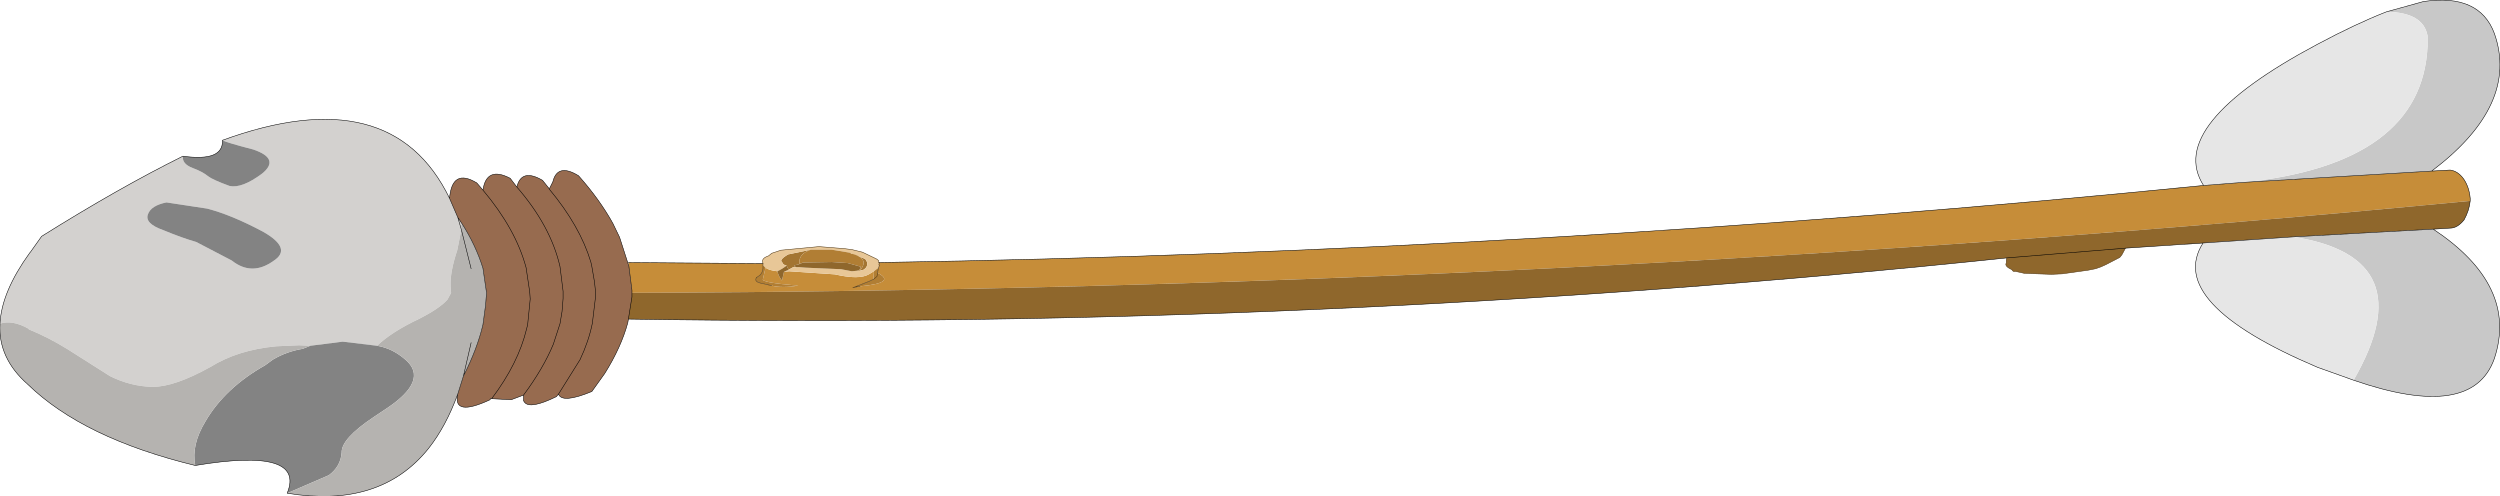 <?xml version="1.0" encoding="UTF-8" standalone="no"?>
<svg xmlns:xlink="http://www.w3.org/1999/xlink" height="48.3px" width="243.3px" xmlns="http://www.w3.org/2000/svg">
  <g transform="matrix(1.0, 0.0, 0.0, 1.0, 1.3, 28.65)">
    <path d="M60.15 -0.15 L60.15 -0.8 59.85 -3.1 72.95 -3.0 72.95 -2.95 72.95 -2.85 72.95 -2.75 Q73.0 -2.0 72.4 -1.7 72.35 -1.6 72.3 -1.65 L72.3 -1.6 Q72.1 -1.25 72.7 -1.1 L73.8 -0.85 Q74.8 -0.6 76.4 -0.85 72.7 -1.15 72.95 -1.5 L73.2 -2.6 Q73.5 -2.35 74.35 -2.25 74.5 -1.7 74.8 -1.35 L75.0 -2.2 75.5 -2.25 79.95 -1.95 Q82.3 -1.4 83.25 -1.95 L83.75 -2.25 83.7 -1.45 83.55 -1.4 83.35 -1.3 81.7 -0.65 82.4 -0.8 82.55 -0.8 Q85.95 -1.15 84.1 -2.1 L84.2 -2.6 84.3 -2.85 Q84.2 -2.8 84.25 -2.95 L84.3 -3.05 Q84.2 -3.0 84.25 -3.1 148.7 -4.15 213.15 -10.6 L217.0 -10.9 235.35 -12.0 237.15 -12.1 Q237.9 -12.0 238.45 -11.25 239.0 -10.45 239.1 -9.35 L239.1 -9.3 239.1 -9.1 Q149.55 -0.45 60.15 -0.15" fill="#c68d39" fill-rule="evenodd" stroke="none"/>
    <path d="M75.25 -2.8 Q74.9 -2.9 74.9 -3.0 L74.8 -3.15 Q74.5 -3.35 75.4 -3.9 L75.45 -3.9 77.6 -4.35 Q76.45 -3.95 76.5 -3.1 L76.5 -2.95 76.35 -2.9 Q75.7 -2.8 76.2 -2.65 L75.9 -2.65 75.45 -2.4 75.25 -2.8 M81.65 -3.95 L82.9 -3.45 83.0 -3.3 83.1 -3.1 Q83.15 -2.65 82.75 -2.4 L82.35 -2.3 Q82.75 -2.7 82.75 -3.1 82.7 -3.65 81.65 -3.95" fill="#a37532" fill-rule="evenodd" stroke="none"/>
    <path d="M84.25 -3.1 Q84.2 -3.0 84.3 -3.05 L84.25 -2.95 Q84.2 -2.8 84.3 -2.85 L84.2 -2.6 83.75 -2.25 83.25 -1.95 Q82.3 -1.4 79.95 -1.95 L75.5 -2.25 75.0 -2.2 75.45 -2.4 75.9 -2.65 76.2 -2.65 76.3 -2.65 76.5 -2.65 77.1 -2.6 80.55 -2.45 81.6 -2.25 82.1 -2.3 82.35 -2.3 82.75 -2.4 Q83.15 -2.65 83.1 -3.1 L83.0 -3.3 82.9 -3.45 81.65 -3.95 Q81.55 -3.9 81.45 -4.05 L81.15 -4.1 79.65 -4.35 78.75 -4.35 77.75 -4.35 77.6 -4.35 75.45 -3.9 75.4 -3.9 Q74.5 -3.35 74.8 -3.15 L74.9 -3.0 Q74.9 -2.9 75.25 -2.8 74.8 -2.45 74.35 -2.25 73.5 -2.35 73.2 -2.6 L73.05 -2.75 73.0 -2.75 72.95 -2.85 72.95 -2.95 72.95 -3.0 72.95 -3.05 Q72.75 -3.5 73.5 -3.75 L73.8 -4.0 74.7 -4.3 77.35 -4.55 78.4 -4.65 80.9 -4.45 81.65 -4.35 82.65 -4.1 84.0 -3.45 84.2 -3.3 Q84.15 -3.1 84.25 -3.1" fill="#e8c797" fill-rule="evenodd" stroke="none"/>
    <path d="M84.2 -2.6 L84.1 -2.1 Q85.95 -1.15 82.55 -0.8 L82.4 -0.8 81.7 -0.65 83.35 -1.3 83.55 -1.4 83.7 -1.45 83.75 -2.25 84.2 -2.6 M73.2 -2.6 L72.95 -1.5 Q72.7 -1.15 76.4 -0.85 74.8 -0.6 73.8 -0.85 L72.7 -1.1 Q72.1 -1.25 72.3 -1.6 L72.3 -1.65 Q72.35 -1.6 72.4 -1.7 73.0 -2.0 72.95 -2.75 L72.95 -2.85 73.0 -2.75 73.05 -2.75 73.2 -2.6 M76.5 -2.95 L76.5 -3.1 Q76.45 -3.95 77.6 -4.35 L77.75 -4.35 78.75 -4.35 79.65 -4.35 81.15 -4.1 81.45 -4.05 Q81.55 -3.9 81.65 -3.95 82.7 -3.65 82.75 -3.1 82.75 -2.7 82.35 -2.3 L82.1 -2.3 Q82.45 -2.35 82.45 -2.7 L81.2 -3.05 79.65 -3.15 76.85 -3.1 76.5 -2.95 M84.1 -2.1 L84.05 -1.75 83.7 -1.45 84.05 -1.75 84.1 -2.1" fill="#b17e34" fill-rule="evenodd" stroke="none"/>
    <path d="M60.15 -0.15 Q149.55 -0.45 239.1 -9.1 239.0 -8.15 238.5 -7.25 237.85 -6.45 237.15 -6.45 L235.5 -6.35 221.9 -5.6 213.1 -5.0 205.55 -4.5 194.0 -3.55 205.55 -4.5 205.2 -3.85 205.0 -3.6 203.65 -2.9 Q203.15 -2.65 202.65 -2.5 L201.9 -2.35 199.4 -2.0 198.35 -1.95 195.7 -2.05 194.8 -2.25 Q194.65 -2.15 194.5 -2.4 193.75 -2.75 193.95 -3.05 L193.95 -3.2 193.95 -3.35 194.0 -3.55 Q126.75 3.5 59.7 2.4 L60.15 -0.15 M75.0 -2.2 L74.8 -1.35 Q74.5 -1.7 74.35 -2.25 74.8 -2.45 75.25 -2.8 L75.45 -2.4 75.0 -2.2 M76.2 -2.65 Q75.7 -2.8 76.35 -2.9 L76.5 -2.95 76.85 -3.1 79.65 -3.15 81.2 -3.05 82.45 -2.7 Q82.45 -2.35 82.1 -2.3 L81.6 -2.25 80.55 -2.45 77.1 -2.6 76.5 -2.65 76.3 -2.65 76.2 -2.65" fill="#8f672c" fill-rule="evenodd" stroke="none"/>
    <path d="M235.35 -12.0 L217.0 -10.9 Q234.4 -12.7 234.95 -24.15 L234.95 -25.15 Q234.55 -27.45 230.95 -27.5 L234.55 -28.5 Q240.0 -29.3 241.45 -25.4 243.9 -18.45 235.35 -12.0 M221.9 -5.6 L235.5 -6.35 Q243.8 -0.85 241.45 6.25 239.3 12.35 227.75 8.35 234.65 -3.6 221.9 -5.6" fill="#c8c8c8" fill-rule="evenodd" stroke="none"/>
    <path d="M217.0 -10.9 L213.15 -10.6 Q209.4 -16.45 224.25 -24.35 228.0 -26.35 230.95 -27.5 234.55 -27.45 234.95 -25.15 L234.95 -24.15 Q234.4 -12.7 217.0 -10.9 M213.1 -5.0 L221.9 -5.6 Q234.65 -3.6 227.75 8.35 L224.25 7.1 Q209.4 0.8 213.1 -5.0" fill="#e6e6e6" fill-rule="evenodd" stroke="none"/>
    <path d="M84.25 -3.1 Q84.2 -3.0 84.3 -3.05 L84.25 -2.95 Q84.2 -2.8 84.3 -2.85 L84.2 -2.6 84.1 -2.1 84.05 -1.75 83.7 -1.45 83.55 -1.4 83.35 -1.3 81.7 -0.65 82.4 -0.8 M73.8 -0.85 L72.7 -1.1 Q72.1 -1.25 72.3 -1.6 L72.3 -1.65 Q72.35 -1.6 72.4 -1.7 73.0 -2.0 72.95 -2.75 L72.95 -2.85 72.95 -2.95 72.95 -3.0 72.95 -3.05 Q72.75 -3.5 73.5 -3.75 L73.8 -4.0 74.7 -4.3 77.35 -4.55 78.4 -4.65 80.9 -4.45 81.65 -4.35 82.65 -4.1 84.0 -3.45 84.2 -3.3 Q84.15 -3.1 84.25 -3.1 M205.55 -4.5 L205.2 -3.85 205.0 -3.6 203.65 -2.9 Q203.15 -2.65 202.65 -2.5 L201.9 -2.35 199.4 -2.0 198.35 -1.95 195.7 -2.05 194.8 -2.25 Q194.65 -2.15 194.5 -2.4 193.75 -2.75 193.95 -3.05 L193.95 -3.2 193.95 -3.35 194.0 -3.55" fill="none" stroke="#4d3411" stroke-linecap="round" stroke-linejoin="round" stroke-width="0.05"/>
    <path d="M239.1 -9.1 L239.1 -9.3 239.1 -9.35 Q239.0 -10.45 238.45 -11.25 237.9 -12.0 237.15 -12.1 L235.35 -12.0 217.0 -10.9 213.15 -10.6 Q148.7 -4.15 84.25 -3.1 M72.95 -3.0 L59.85 -3.1 M194.0 -3.55 Q126.75 3.5 59.7 2.4 M235.35 -12.0 Q243.9 -18.45 241.45 -25.4 240.0 -29.3 234.55 -28.5 L230.95 -27.5 Q228.0 -26.35 224.25 -24.35 209.4 -16.45 213.15 -10.6 M213.1 -5.0 L221.9 -5.6 235.5 -6.35 237.15 -6.45 Q237.85 -6.45 238.5 -7.25 239.0 -8.15 239.1 -9.1 M205.55 -4.5 L213.1 -5.0 Q209.4 0.8 224.25 7.1 L227.75 8.35 Q239.3 12.35 241.45 6.25 243.8 -0.85 235.5 -6.35 M194.0 -3.55 L205.55 -4.5" fill="none" stroke="#000000" stroke-linecap="round" stroke-linejoin="round" stroke-width="0.05"/>
    <path d="M-1.3 2.85 Q-1.15 -0.25 1.6 -4.05 L1.65 -4.1 2.75 -5.65 Q10.25 -10.35 16.5 -13.45 16.4 -12.7 17.45 -12.3 18.4 -11.95 18.95 -11.5 19.4 -11.15 21.05 -10.55 22.25 -10.3 24.2 -11.75 26.0 -13.2 23.35 -14.1 20.65 -14.8 20.35 -15.0 36.8 -21.0 42.45 -9.35 L43.25 -7.5 43.6 -6.3 43.25 -7.5 43.65 -6.9 Q43.55 -6.7 43.6 -6.3 L43.2 -4.3 Q42.5 -2.2 42.55 -0.85 L42.55 -0.8 42.6 -0.15 42.25 0.5 Q41.5 1.35 39.55 2.35 36.8 3.65 35.4 5.0 L32.05 4.6 28.9 5.0 27.8 4.95 25.6 5.05 Q21.85 5.4 19.2 7.05 15.7 9.0 13.55 9.0 11.4 8.95 9.4 7.95 L5.3 5.35 Q3.45 4.2 1.5 3.4 L1.5 3.35 Q-0.1 2.45 -1.3 2.85 M18.85 -8.35 L14.9 -8.95 Q13.4 -8.65 13.1 -7.8 12.75 -6.9 14.6 -6.25 16.4 -5.5 17.8 -5.1 L21.25 -3.3 Q23.2 -1.75 25.3 -3.25 27.2 -4.45 24.3 -6.1 21.2 -7.75 18.85 -8.35" fill="#d3d1cf" fill-rule="evenodd" stroke="none"/>
    <path d="M16.5 -13.45 Q20.45 -12.9 20.35 -15.0 20.65 -14.8 23.35 -14.1 26.0 -13.2 24.2 -11.75 22.25 -10.3 21.05 -10.55 19.4 -11.15 18.95 -11.5 18.4 -11.95 17.45 -12.3 16.4 -12.7 16.5 -13.45 M26.65 19.35 Q28.5 14.85 17.7 16.65 17.3 14.65 18.7 12.35 20.6 9.1 24.5 6.9 L25.25 6.35 Q26.6 5.55 28.15 5.3 L28.9 5.0 32.05 4.6 35.4 5.0 Q36.9 5.25 38.15 6.35 40.5 8.35 36.25 11.15 L35.05 11.95 Q31.9 14.05 31.95 15.4 31.85 16.75 30.7 17.6 L26.65 19.35 M18.85 -8.35 Q21.2 -7.75 24.3 -6.1 27.2 -4.45 25.3 -3.25 23.2 -1.75 21.25 -3.3 L17.8 -5.1 Q16.4 -5.5 14.6 -6.25 12.75 -6.9 13.1 -7.8 13.4 -8.65 14.9 -8.95 L18.85 -8.35" fill="#838383" fill-rule="evenodd" stroke="none"/>
    <path d="M42.45 -9.35 Q42.7 -12.3 45.1 -10.85 L45.7 -10.15 Q46.05 -12.5 48.35 -11.3 L49.0 -10.45 Q49.45 -12.3 51.5 -11.1 L52.1 -10.35 52.15 -10.25 52.5 -10.95 Q52.95 -12.8 55.0 -11.55 57.05 -9.25 58.35 -6.9 L59.0 -5.55 59.9 -2.75 60.2 -0.4 60.2 0.25 59.8 2.75 Q59.15 5.15 57.55 7.7 L56.3 9.45 Q53.4 10.65 53.05 9.7 L52.85 9.95 Q50.3 11.2 49.75 10.5 L49.65 10.35 49.65 9.8 48.45 10.25 46.55 10.15 Q46.4 10.05 46.4 10.25 42.75 11.95 43.25 9.7 L43.8 7.95 Q45.15 5.3 45.7 2.95 L45.95 1.1 46.0 0.5 46.05 -0.15 45.7 -2.55 Q45.0 -4.8 43.65 -6.9 L43.25 -7.5 42.45 -9.35 M45.7 -10.15 Q48.9 -6.35 49.9 -2.6 L50.25 -0.25 50.3 0.45 50.05 2.95 49.95 3.35 Q49.15 6.7 46.55 10.15 49.15 6.7 49.95 3.35 L50.05 2.95 50.3 0.45 50.25 -0.25 49.9 -2.6 Q48.9 -6.35 45.7 -10.15 M53.05 9.7 L53.15 9.55 55.15 6.35 Q56.0 4.55 56.35 2.8 L56.65 0.3 56.65 -0.35 56.55 -1.25 56.3 -2.7 56.2 -3.15 Q55.15 -6.65 52.15 -10.25 55.15 -6.65 56.2 -3.15 L56.3 -2.7 56.55 -1.25 56.65 -0.35 56.65 0.3 56.35 2.8 Q56.0 4.55 55.15 6.35 L53.15 9.55 53.05 9.7 M49.65 9.8 Q51.55 7.25 52.55 4.85 L53.2 2.85 53.4 1.65 53.5 0.4 53.5 -0.3 53.2 -2.7 Q52.3 -6.65 49.0 -10.45 52.3 -6.65 53.2 -2.7 L53.5 -0.3 53.5 0.4 53.4 1.65 53.2 2.85 52.55 4.85 Q51.55 7.25 49.65 9.8" fill="#976b4f" fill-rule="evenodd" stroke="none"/>
    <path d="M43.25 9.7 Q42.1 12.85 40.4 15.0 35.7 20.85 26.65 19.35 L30.7 17.6 Q31.85 16.75 31.95 15.4 31.9 14.05 35.05 11.95 L36.25 11.15 Q40.5 8.35 38.15 6.35 36.9 5.25 35.4 5.0 36.8 3.65 39.55 2.35 41.5 1.35 42.25 0.5 L42.6 -0.15 42.55 -0.8 42.55 -0.85 Q42.5 -2.2 43.2 -4.3 L43.6 -6.3 Q43.55 -6.7 43.65 -6.9 45.0 -4.8 45.7 -2.55 L46.05 -0.15 46.0 0.5 45.95 1.1 45.7 2.95 Q45.15 5.3 43.8 7.95 L43.25 9.7 M17.7 16.65 Q6.8 14.0 1.4 8.75 -1.5 6.2 -1.3 2.85 -0.1 2.45 1.5 3.35 L1.5 3.4 Q3.45 4.2 5.3 5.35 L9.4 7.95 Q11.4 8.95 13.55 9.0 15.7 9.0 19.2 7.05 21.85 5.4 25.6 5.05 L27.8 4.95 28.9 5.0 28.15 5.3 Q26.6 5.55 25.25 6.35 L24.5 6.9 Q20.6 9.1 18.7 12.35 17.3 14.65 17.7 16.65 M44.55 -2.5 L43.6 -6.3 44.55 -2.5 M44.55 4.7 L43.8 7.95 44.55 4.7" fill="#b5b3b0" fill-rule="evenodd" stroke="none"/>
    <path d="M-1.3 2.85 Q-1.15 -0.25 1.6 -4.05 L1.65 -4.1 2.75 -5.65 Q10.25 -10.35 16.5 -13.45 20.45 -12.9 20.35 -15.0 36.8 -21.0 42.45 -9.35 42.7 -12.3 45.1 -10.85 L45.7 -10.15 Q46.05 -12.5 48.35 -11.3 L49.0 -10.45 Q49.45 -12.3 51.5 -11.1 L52.1 -10.35 52.15 -10.25 52.5 -10.95 Q52.95 -12.8 55.0 -11.55 57.05 -9.25 58.35 -6.9 L59.0 -5.55 59.9 -2.75 60.2 -0.4 60.2 0.25 59.8 2.75 Q59.15 5.15 57.55 7.7 L56.3 9.45 Q53.4 10.65 53.05 9.7 L52.85 9.95 Q50.3 11.2 49.75 10.5 L49.65 10.35 49.65 9.8 48.45 10.25 46.55 10.15 Q46.4 10.05 46.4 10.25 42.75 11.95 43.25 9.7 42.1 12.85 40.4 15.0 35.7 20.85 26.65 19.35 28.5 14.85 17.7 16.65 6.8 14.0 1.4 8.75 -1.5 6.2 -1.3 2.85 M43.6 -6.3 L43.25 -7.5 42.45 -9.35 M43.65 -6.9 L43.25 -7.5 M43.65 -6.9 Q45.0 -4.8 45.7 -2.55 L46.05 -0.15 46.0 0.5 45.95 1.1 45.7 2.95 Q45.15 5.3 43.8 7.95 L43.25 9.7 M46.55 10.15 Q49.15 6.7 49.95 3.35 L50.05 2.95 50.3 0.45 50.25 -0.25 49.9 -2.6 Q48.9 -6.35 45.7 -10.15 M43.6 -6.3 L44.55 -2.5 M49.0 -10.45 Q52.3 -6.65 53.2 -2.7 L53.5 -0.3 53.5 0.4 53.4 1.65 53.2 2.85 52.55 4.85 Q51.55 7.25 49.65 9.8 M52.15 -10.25 Q55.15 -6.65 56.2 -3.15 L56.3 -2.7 56.55 -1.25 56.65 -0.35 56.65 0.3 56.35 2.8 Q56.0 4.55 55.15 6.35 L53.15 9.55 53.05 9.7 M43.8 7.95 L44.55 4.7" fill="none" stroke="#000000" stroke-linecap="round" stroke-linejoin="round" stroke-width="0.05"/>
  </g>
</svg>
